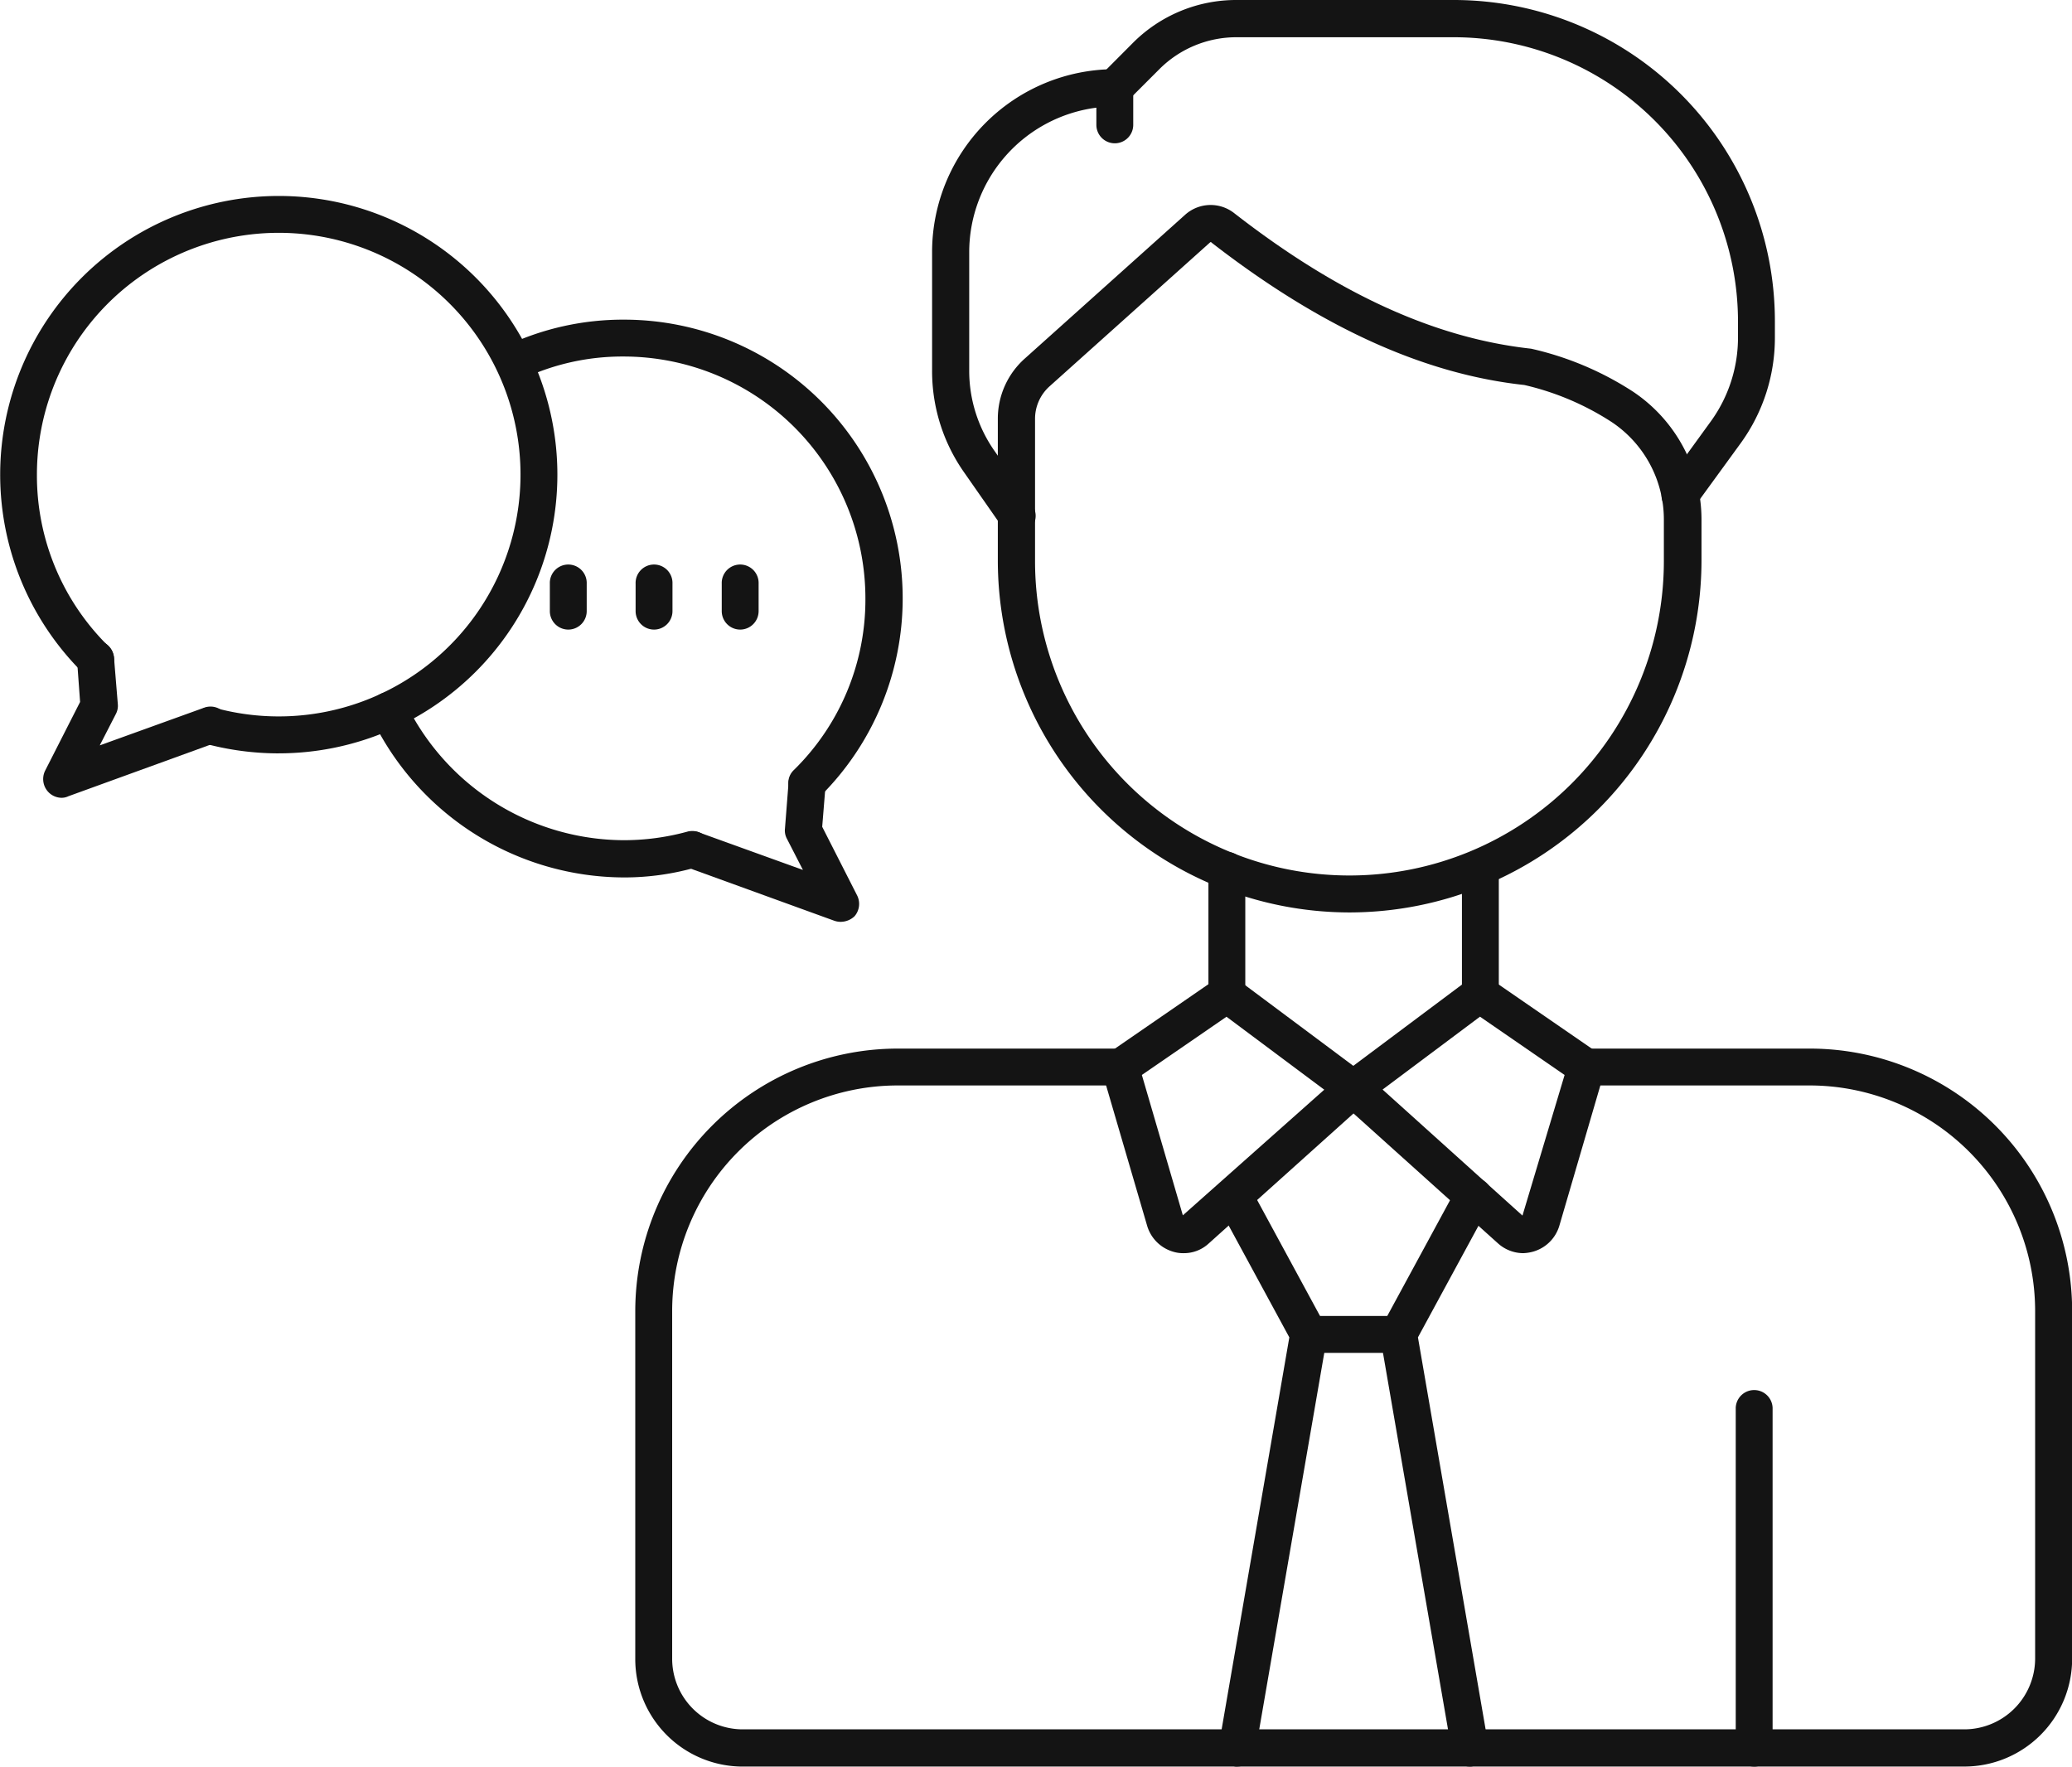 <svg xmlns="http://www.w3.org/2000/svg" width="72.333" height="61.672" viewBox="0 0 72.333 61.672">
  <g id="Group_1917" data-name="Group 1917" transform="translate(-5394 -1334.109)">
    <path id="Path_2292" data-name="Path 2292" d="M72.779,68.628H30.146a3.754,3.754,0,0,1-3.755-3.755V52.727a9.171,9.171,0,0,1,9.152-9.164h7.8a.643.643,0,1,1,0,1.287h-7.8a7.879,7.879,0,0,0-7.864,7.865V64.86a2.465,2.465,0,0,0,2.468,2.468H72.779A2.476,2.476,0,0,0,75.26,64.86V52.715A7.879,7.879,0,0,0,67.4,44.85H59.6a.643.643,0,1,1,0-1.287h7.8a9.162,9.162,0,0,1,9.152,9.164V64.872a3.766,3.766,0,0,1-3.768,3.755Z" transform="translate(5389.786 1327.152)" fill="#141414"/>
    <path id="Path_2293" data-name="Path 2293" d="M48.628,50.221a1.183,1.183,0,0,1-.367-.052,1.336,1.336,0,0,1-.906-.906l-1.563-5.344a.652.652,0,0,1,.25-.709l3.716-2.56a.631.631,0,0,1,.749.013l4.424,3.3a.65.65,0,0,1,.263.486.63.63,0,0,1-.21.513L49.508,49.88A1.273,1.273,0,0,1,48.628,50.221ZM47.171,44l1.431,4.9,4.937-4.386-3.413-2.547Z" transform="translate(5386.691 1327.636)" fill="#141414"/>
    <path id="Path_2294" data-name="Path 2294" d="M62.033,50.221a1.326,1.326,0,0,1-.88-.341l-5.475-4.924a.631.631,0,0,1-.21-.512.648.648,0,0,1,.263-.486l4.412-3.3a.631.631,0,0,1,.748-.013l3.716,2.56a.648.648,0,0,1,.25.709l-1.562,5.344a1.334,1.334,0,0,1-.906.906A1.511,1.511,0,0,1,62.033,50.221Zm-4.91-5.712,4.883,4.4L63.477,44l-2.954-2.035Z" transform="translate(5385.143 1327.636)" fill="#141414"/>
    <path id="Path_2295" data-name="Path 2295" d="M51.246,69.484a.25.25,0,0,1-.105-.013.642.642,0,0,1-.525-.748L53.072,54.5l-2.507-4.622a.649.649,0,0,1,1.142-.618l2.613,4.819a.663.663,0,0,1,.066.42L51.89,68.946A.66.66,0,0,1,51.246,69.484Z" transform="translate(5385.938 1326.296)" fill="#141414"/>
    <path id="Path_2296" data-name="Path 2296" d="M60.466,69.484a.646.646,0,0,1-.63-.539L57.341,54.5a.67.67,0,0,1,.066-.42l2.613-4.818a.649.649,0,1,1,1.142.617L58.655,54.5l2.455,14.22a.643.643,0,0,1-.525.749A.357.357,0,0,1,60.466,69.484Z" transform="translate(5384.845 1326.296)" fill="#141414"/>
    <path id="Path_2297" data-name="Path 2297" d="M57.388,55.959H54.237a.643.643,0,1,1,0-1.287h3.151a.643.643,0,1,1,0,1.287" transform="translate(5385.442 1325.378)" fill="#141414"/>
    <path id="Path_2298" data-name="Path 2298" d="M72.753,70.888a.645.645,0,0,1-.644-.644V58.362a.644.644,0,0,1,1.287,0V70.245a.645.645,0,0,1-.644.644" transform="translate(5382.485 1324.892)" fill="#141414"/>
    <path id="Path_2299" data-name="Path 2299" d="M50.847,41a.645.645,0,0,1-.644-.644V36.065a.644.644,0,1,1,1.287,0v4.293a.645.645,0,0,1-.644.644" transform="translate(5385.983 1328.452)" fill="#141414"/>
    <path id="Path_2300" data-name="Path 2300" d="M61.378,40.979a.645.645,0,0,1-.644-.644V35.924a.644.644,0,0,1,1.287,0v4.412a.645.645,0,0,1-.644.644" transform="translate(5384.302 1328.475)" fill="#141414"/>
    <path id="Path_2301" data-name="Path 2301" d="M53.73,33.213A12.291,12.291,0,0,1,41.454,20.936V15.974a2.808,2.808,0,0,1,.945-2.1l5.593-5.016a1.331,1.331,0,0,1,1.72-.052c3.611,2.809,7,4.359,10.359,4.727a10.92,10.92,0,0,1,3.558,1.5,5.375,5.375,0,0,1,2.39,4.477V20.95A12.3,12.3,0,0,1,53.73,33.213Zm-4.845-23.4c-.013,0-.013,0-.026.013l-5.593,5.015a1.524,1.524,0,0,0-.513,1.143v4.963a10.976,10.976,0,1,0,21.952,0V19.5a4.089,4.089,0,0,0-1.812-3.4,9.51,9.51,0,0,0-3.06-1.3c-3.518-.381-7.116-2.022-10.924-4.975,0-.013-.013-.013-.026-.013Z" transform="translate(5387.38 1332.749)" fill="#141414"/>
    <path id="Path_2302" data-name="Path 2302" d="M41.673,19.1a.609.609,0,0,1-.525-.276l-1.326-1.9a6.15,6.15,0,0,1-1.1-3.532V9.255A6.389,6.389,0,0,1,45.1,2.874a.645.645,0,0,1,.644.644v1.3a.643.643,0,1,1-1.287,0v-.6a5.091,5.091,0,0,0-4.439,5.042v4.136a4.871,4.871,0,0,0,.88,2.8l1.326,1.9a.664.664,0,0,1-.157.906A.887.887,0,0,1,41.673,19.1Z" transform="translate(5387.817 1333.65)" fill="#141414"/>
    <path id="Path_2303" data-name="Path 2303" d="M65.924,17.936a.684.684,0,0,1-.381-.118.65.65,0,0,1-.145-.906L67,14.705a4.987,4.987,0,0,0,.945-2.928v-.565A9.93,9.93,0,0,0,58.033,1.3H50.444a3.8,3.8,0,0,0-2.7,1.116l-1.09,1.09a.65.65,0,0,1-.918-.919L46.819,1.5A5.087,5.087,0,0,1,50.444,0h7.589a11.213,11.213,0,0,1,11.2,11.213v.565a6.259,6.259,0,0,1-1.181,3.676l-1.615,2.219A.623.623,0,0,1,65.924,17.936Z" transform="translate(5386.728 1334.109)" fill="#141414"/>
    <path id="Path_2304" data-name="Path 2304" d="M9.729,27.6a9.915,9.915,0,0,1-2.574-.341A.647.647,0,1,1,7.5,26.01a8.441,8.441,0,1,0-6.211-8.14,8.349,8.349,0,0,0,2.495,5.987.67.67,0,0,1,.2.46.656.656,0,0,1-.643.656.629.629,0,0,1-.513-.25A9.73,9.73,0,0,1,9.729,8.141a9.729,9.729,0,1,1,0,19.458Z" transform="translate(5394 1332.809)" fill="#141414"/>
    <path id="Path_2305" data-name="Path 2305" d="M2.44,32.1a.65.65,0,0,1-.486-.224.66.66,0,0,1-.092-.722l1.221-2.4-.105-1.444A.645.645,0,0,1,4.266,27.2L4.4,28.828a.617.617,0,0,1-.066.342l-.565,1.1L7.4,28.96a.644.644,0,1,1,.446,1.208L2.676,32.045A.55.55,0,0,1,2.44,32.1Z" transform="translate(5393.713 1329.86)" fill="#141414"/>
    <path id="Path_2306" data-name="Path 2306" d="M31.453,30.113a.645.645,0,0,1-.644-.644v-.013a.618.618,0,0,1,.2-.46A8.327,8.327,0,0,0,33.5,23.01a8.445,8.445,0,0,0-8.443-8.443,8.18,8.18,0,0,0-3.545.787.643.643,0,0,1-.854-.315.629.629,0,0,1,.315-.853,9.563,9.563,0,0,1,4.1-.906,9.73,9.73,0,0,1,6.88,16.609A.659.659,0,0,1,31.453,30.113Z" transform="translate(5390.711 1331.988)" fill="#141414"/>
    <path id="Path_2307" data-name="Path 2307" d="M24.225,35.223a9.8,9.8,0,0,1-8.784-5.541.649.649,0,0,1,1.169-.565,8.5,8.5,0,0,0,7.615,4.806,8.409,8.409,0,0,0,2.232-.3.664.664,0,0,1,.828.617.636.636,0,0,1-.525.63A9.1,9.1,0,0,1,24.225,35.223Z" transform="translate(5391.545 1329.517)" fill="#141414"/>
    <path id="Path_2308" data-name="Path 2308" d="M33.816,37.256a.674.674,0,0,1-.224-.039l-5.173-1.877a.644.644,0,0,1,.446-1.208L32.5,35.444l-.565-1.1A.607.607,0,0,1,31.873,34L32,32.371a.672.672,0,0,1,.7-.591.648.648,0,0,1,.591.7l-.118,1.458,1.221,2.4a.661.661,0,0,1-.092.723A.71.71,0,0,1,33.816,37.256Z" transform="translate(5389.53 1329.034)" fill="#141414"/>
    <path id="Path_2309" data-name="Path 2309" d="M23.487,25.729a.645.645,0,0,1-.644-.644v-.958a.644.644,0,1,1,1.287,0v.958a.645.645,0,0,1-.644.644" transform="translate(5390.352 1330.359)" fill="#141414"/>
    <path id="Path_2310" data-name="Path 2310" d="M27.05,25.729a.645.645,0,0,1-.644-.644v-.958a.644.644,0,1,1,1.287,0v.958a.645.645,0,0,1-.644.644" transform="translate(5389.783 1330.359)" fill="#141414"/>
    <path id="Path_2311" data-name="Path 2311" d="M30.628,25.729a.645.645,0,0,1-.644-.644v-.958a.644.644,0,1,1,1.287,0v.958a.645.645,0,0,1-.644.644" transform="translate(5389.212 1330.359)" fill="#141414"/>
  </g>
</svg>
